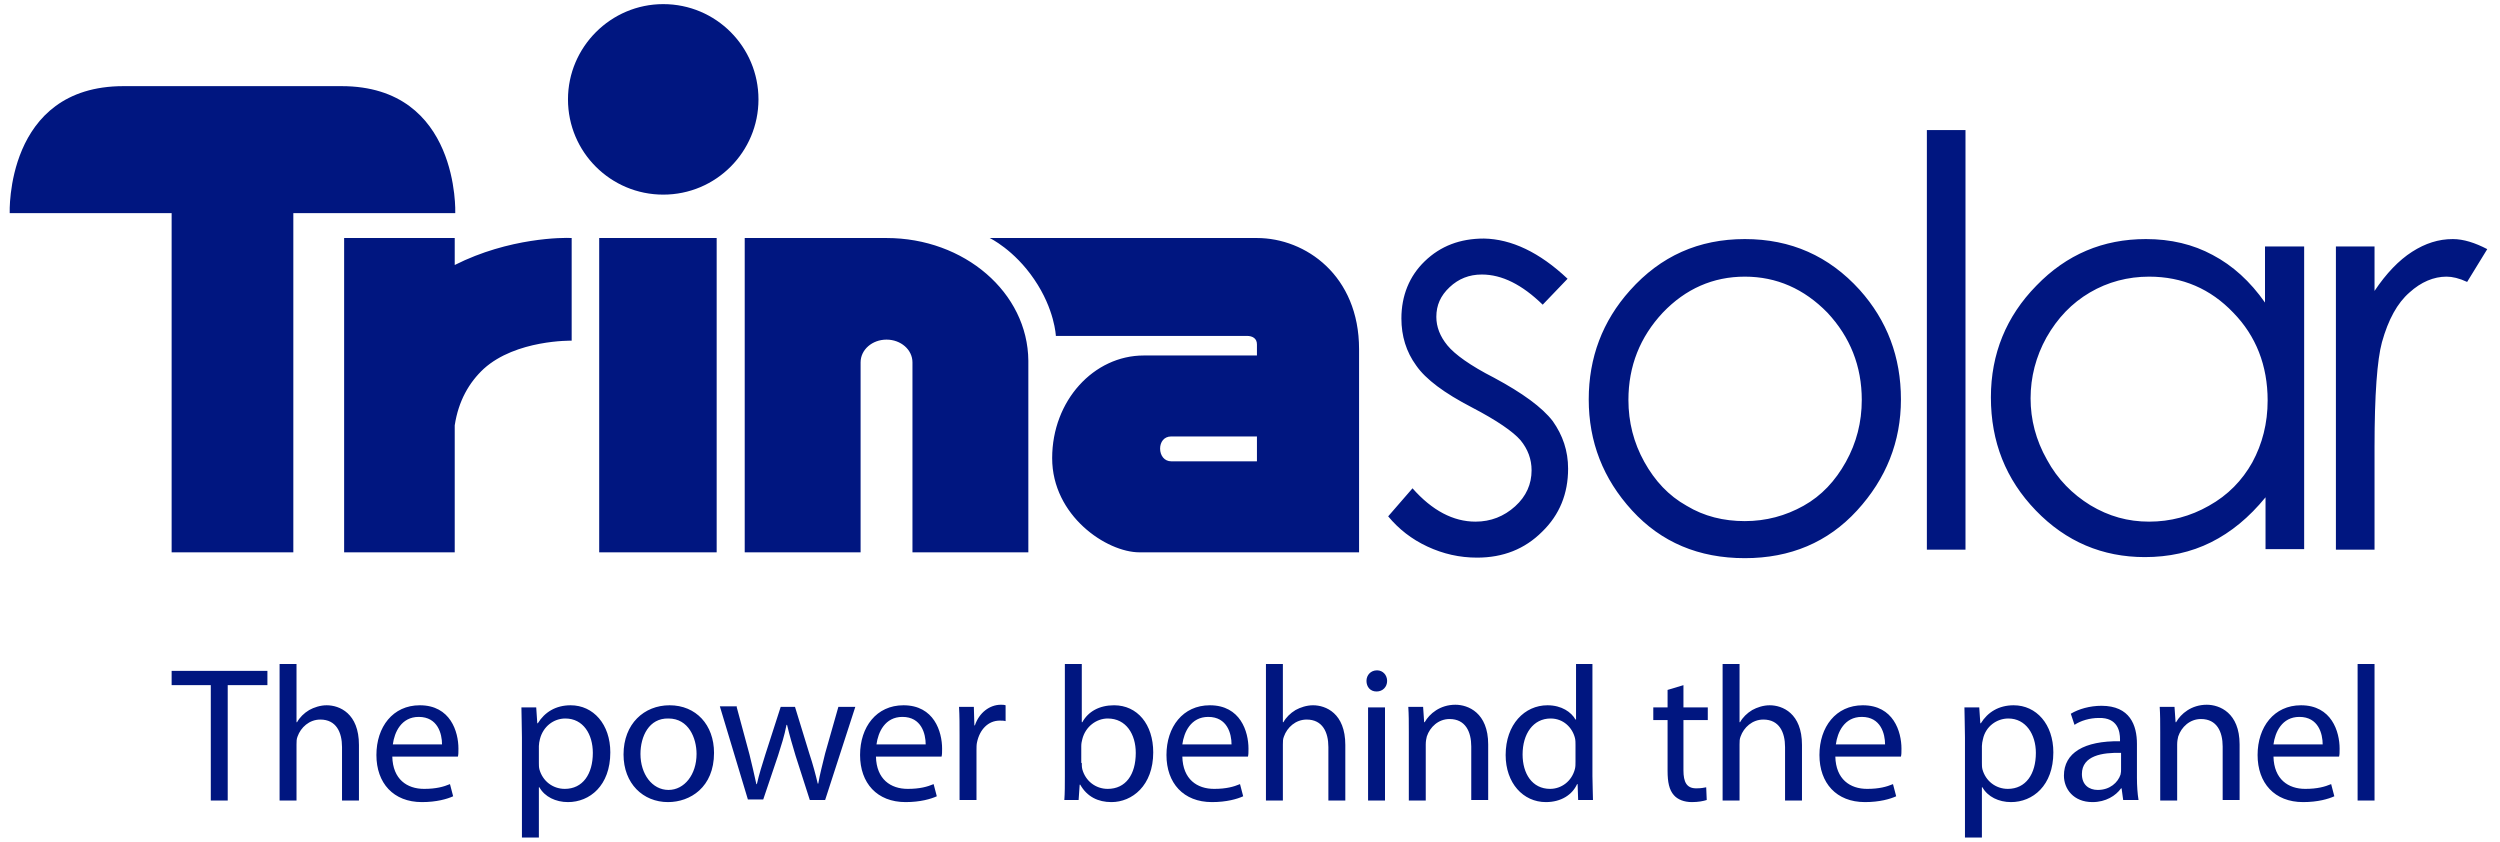 <svg width="193" height="65" viewBox="0 0 193 65" fill="none" xmlns="http://www.w3.org/2000/svg">
<g clip-path="url(#clip0_139_124)">
<path d="M16.273 52.894H13.25V51.791H20.644V52.894H17.58V61.8H16.273V52.894ZM74.078 56.816C74.078 55.958 74.078 55.264 74.037 54.569H75.181L75.221 55.999H75.262C75.589 55.019 76.406 54.406 77.264 54.406C77.387 54.406 77.509 54.406 77.632 54.447V55.672C77.509 55.631 77.346 55.631 77.182 55.631C76.284 55.631 75.63 56.326 75.426 57.306C75.385 57.47 75.385 57.715 75.385 57.919V61.759H74.078V56.816ZM67.623 58.409C67.664 60.166 68.767 60.901 70.074 60.901C71.014 60.901 71.586 60.738 72.076 60.533L72.321 61.473C71.872 61.677 71.055 61.922 69.911 61.922C67.705 61.922 66.397 60.452 66.397 58.287C66.397 56.121 67.664 54.447 69.747 54.447C72.117 54.447 72.73 56.489 72.73 57.796C72.73 58.082 72.73 58.246 72.689 58.409H67.623ZM71.463 57.47C71.463 56.653 71.136 55.345 69.666 55.345C68.317 55.345 67.787 56.53 67.664 57.47H71.463ZM56.879 54.61L57.86 58.246C58.064 59.063 58.227 59.798 58.391 60.533H58.431C58.595 59.798 58.84 59.022 59.085 58.246L60.27 54.569H61.373L62.476 58.164C62.762 59.022 62.966 59.798 63.129 60.493H63.17C63.293 59.757 63.497 59.022 63.701 58.164L64.723 54.569H66.03L63.701 61.759H62.517L61.414 58.327C61.169 57.51 60.964 56.816 60.76 55.958H60.719C60.556 56.816 60.311 57.551 60.066 58.327L58.922 61.718H57.737L55.572 54.528H56.879V54.61ZM55.123 58.123C55.123 60.779 53.284 61.922 51.568 61.922C49.648 61.922 48.137 60.493 48.137 58.246C48.137 55.876 49.73 54.447 51.691 54.447C53.734 54.447 55.123 55.958 55.123 58.123ZM49.444 58.205C49.444 59.757 50.343 60.983 51.609 60.983C52.835 60.983 53.774 59.798 53.774 58.205C53.774 56.979 53.162 55.468 51.609 55.468C50.098 55.427 49.444 56.857 49.444 58.205ZM40.293 56.938C40.293 55.999 40.253 55.264 40.253 54.61H41.396L41.478 55.836H41.519C42.05 54.978 42.908 54.447 44.052 54.447C45.808 54.447 47.116 55.917 47.116 58.082C47.116 60.656 45.522 61.922 43.847 61.922C42.908 61.922 42.05 61.514 41.642 60.779H41.601V64.659H40.293V56.938ZM41.601 58.858C41.601 59.063 41.601 59.226 41.642 59.39C41.887 60.288 42.663 60.901 43.602 60.901C44.991 60.901 45.767 59.757 45.767 58.123C45.767 56.693 45.032 55.468 43.643 55.468C42.745 55.468 41.928 56.081 41.682 57.061C41.642 57.224 41.601 57.429 41.601 57.592V58.858ZM30.285 58.409C30.326 60.166 31.429 60.901 32.736 60.901C33.675 60.901 34.247 60.738 34.738 60.533L34.983 61.473C34.533 61.677 33.716 61.922 32.572 61.922C30.366 61.922 29.059 60.452 29.059 58.287C29.059 56.121 30.326 54.447 32.409 54.447C34.779 54.447 35.391 56.489 35.391 57.796C35.391 58.082 35.391 58.246 35.35 58.409H30.285ZM34.125 57.47C34.125 56.653 33.798 55.345 32.327 55.345C30.979 55.345 30.448 56.53 30.326 57.47H34.125ZM21.584 51.26H22.891V55.754H22.932C23.136 55.386 23.463 55.059 23.871 54.814C24.239 54.61 24.729 54.447 25.219 54.447C26.2 54.447 27.711 55.059 27.711 57.51V61.8H26.404V57.674C26.404 56.53 25.955 55.55 24.729 55.55C23.871 55.55 23.218 56.162 22.972 56.857C22.891 57.061 22.891 57.224 22.891 57.47V61.8H21.584V51.26Z" fill="#001680"/>
<path d="M82.207 51.26H83.514V55.754H83.555C84.005 54.937 84.862 54.447 86.006 54.447C87.804 54.447 89.029 55.917 89.029 58.082C89.029 60.656 87.395 61.922 85.802 61.922C84.781 61.922 83.923 61.514 83.392 60.574H83.351L83.269 61.759H82.166C82.207 61.269 82.207 60.533 82.207 59.921V51.26ZM122.936 51.26V59.921C122.936 60.574 122.977 61.269 122.977 61.759H121.833L121.792 60.533H121.751C121.384 61.35 120.526 61.922 119.341 61.922C117.584 61.922 116.236 60.452 116.236 58.287C116.236 55.917 117.707 54.447 119.464 54.447C120.567 54.447 121.302 54.978 121.629 55.55H121.67V51.26H122.936ZM121.629 57.51C121.629 57.347 121.629 57.143 121.588 56.979C121.384 56.162 120.689 55.468 119.709 55.468C118.361 55.468 117.544 56.653 117.544 58.246C117.544 59.716 118.279 60.901 119.668 60.901C120.526 60.901 121.343 60.329 121.588 59.349C121.629 59.185 121.629 58.981 121.629 58.777V57.51ZM108.761 56.53C108.761 55.754 108.761 55.182 108.72 54.569H109.864L109.945 55.754H109.986C110.354 55.1 111.171 54.406 112.355 54.406C113.336 54.406 114.888 55.019 114.888 57.47V61.759H113.581V57.633C113.581 56.489 113.132 55.509 111.906 55.509C111.048 55.509 110.395 56.121 110.15 56.857C110.109 57.02 110.068 57.224 110.068 57.47V61.8H108.761V56.53ZM107.086 52.567C107.086 53.017 106.759 53.384 106.269 53.384C105.778 53.384 105.492 53.017 105.492 52.567C105.492 52.118 105.819 51.75 106.309 51.75C106.759 51.75 107.086 52.118 107.086 52.567ZM105.615 54.61H106.922V61.8H105.615V54.61ZM97.731 51.26H99.038V55.754H99.079C99.283 55.386 99.61 55.059 100.018 54.814C100.386 54.61 100.876 54.447 101.366 54.447C102.347 54.447 103.858 55.059 103.858 57.51V61.8H102.551V57.674C102.551 56.53 102.102 55.55 100.876 55.55C100.018 55.55 99.365 56.162 99.12 56.857C99.038 57.061 99.038 57.224 99.038 57.47V61.8H97.731V51.26ZM91.276 58.409C91.317 60.166 92.42 60.901 93.727 60.901C94.667 60.901 95.239 60.738 95.729 60.533L95.974 61.473C95.525 61.677 94.708 61.922 93.564 61.922C91.358 61.922 90.051 60.452 90.051 58.287C90.051 56.121 91.317 54.447 93.4 54.447C95.77 54.447 96.383 56.489 96.383 57.796C96.383 58.082 96.383 58.246 96.342 58.409H91.276ZM95.075 57.47C95.075 56.653 94.749 55.345 93.278 55.345C91.93 55.345 91.399 56.53 91.276 57.47H95.075ZM83.514 58.899C83.514 59.063 83.514 59.226 83.555 59.39C83.8 60.288 84.576 60.901 85.516 60.901C86.905 60.901 87.681 59.798 87.681 58.123C87.681 56.693 86.946 55.468 85.516 55.468C84.658 55.468 83.8 56.081 83.555 57.061C83.514 57.224 83.474 57.388 83.474 57.592V58.899H83.514Z" fill="#001680"/>
<path d="M129.962 52.894V54.61H131.841V55.59H129.962V59.471C129.962 60.37 130.207 60.86 130.943 60.86C131.31 60.86 131.515 60.819 131.719 60.779L131.76 61.759C131.515 61.841 131.106 61.922 130.616 61.922C130.003 61.922 129.513 61.718 129.227 61.391C128.859 60.983 128.737 60.37 128.737 59.512V55.59H127.634V54.61H128.737V53.262L129.962 52.894ZM182.007 51.26H183.314V61.8H182.007V51.26ZM175.512 58.409C175.553 60.166 176.656 60.901 177.963 60.901C178.902 60.901 179.474 60.738 179.965 60.533L180.21 61.473C179.76 61.677 178.943 61.922 177.799 61.922C175.593 61.922 174.286 60.452 174.286 58.287C174.286 56.121 175.553 54.447 177.636 54.447C180.005 54.447 180.618 56.489 180.618 57.796C180.618 58.082 180.618 58.246 180.577 58.409H175.512ZM179.311 57.47C179.311 56.653 178.984 55.345 177.513 55.345C176.165 55.345 175.634 56.53 175.512 57.47H179.311ZM166.769 56.53C166.769 55.754 166.769 55.182 166.729 54.569H167.872L167.954 55.754H167.995C168.363 55.1 169.18 54.406 170.364 54.406C171.345 54.406 172.897 55.019 172.897 57.47V61.759H171.59V57.633C171.59 56.489 171.141 55.509 169.915 55.509C169.057 55.509 168.404 56.121 168.158 56.857C168.118 57.02 168.077 57.224 168.077 57.47V61.8H166.769V56.53ZM164.972 60.043C164.972 60.656 165.013 61.269 165.095 61.759H163.91L163.787 60.86H163.746C163.338 61.432 162.562 61.922 161.541 61.922C160.07 61.922 159.335 60.901 159.335 59.88C159.335 58.123 160.887 57.184 163.665 57.224V57.061C163.665 56.489 163.501 55.386 162.031 55.427C161.336 55.427 160.642 55.631 160.152 55.958L159.866 55.1C160.478 54.733 161.336 54.487 162.235 54.487C164.441 54.487 164.972 55.999 164.972 57.429V60.043ZM163.746 58.123C162.317 58.082 160.723 58.327 160.723 59.757C160.723 60.615 161.295 60.983 161.949 60.983C162.889 60.983 163.501 60.411 163.706 59.798C163.746 59.635 163.746 59.512 163.746 59.39V58.123ZM151.695 56.938C151.695 55.999 151.654 55.264 151.654 54.61H152.798L152.88 55.836H152.921C153.452 54.978 154.31 54.447 155.454 54.447C157.21 54.447 158.518 55.917 158.518 58.082C158.518 60.656 156.924 61.922 155.249 61.922C154.31 61.922 153.452 61.514 153.043 60.779H153.003V64.659H151.695V56.938ZM153.003 58.858C153.003 59.063 153.003 59.226 153.043 59.39C153.289 60.288 154.065 60.901 155.004 60.901C156.393 60.901 157.169 59.757 157.169 58.123C157.169 56.693 156.393 55.468 155.045 55.468C154.146 55.468 153.289 56.081 153.084 57.061C153.043 57.224 153.003 57.429 153.003 57.592V58.858ZM141.687 58.409C141.728 60.166 142.831 60.901 144.138 60.901C145.077 60.901 145.649 60.738 146.139 60.533L146.385 61.473C145.935 61.677 145.118 61.922 143.974 61.922C141.768 61.922 140.461 60.452 140.461 58.287C140.461 56.121 141.728 54.447 143.811 54.447C146.18 54.447 146.793 56.489 146.793 57.796C146.793 58.082 146.793 58.246 146.752 58.409H141.687ZM145.527 57.47C145.527 56.653 145.2 55.345 143.729 55.345C142.381 55.345 141.85 56.53 141.728 57.47H145.527ZM132.985 51.26H134.293V55.754H134.333C134.538 55.386 134.864 55.059 135.273 54.814C135.641 54.61 136.131 54.447 136.621 54.447C137.602 54.447 139.113 55.059 139.113 57.51V61.8H137.806V57.674C137.806 56.53 137.356 55.55 136.131 55.55C135.273 55.55 134.619 56.162 134.374 56.857C134.293 57.061 134.293 57.224 134.293 57.47V61.8H132.985V51.26Z" fill="#001680"/>
<path d="M58.554 7.672C58.554 11.716 55.286 15.025 51.201 15.025C47.157 15.025 43.848 11.757 43.848 7.672C43.848 3.627 47.157 0.318 51.201 0.318C55.286 0.318 58.554 3.627 58.554 7.672Z" fill="#001680"/>
<path d="M121.016 21.52L119.096 23.522C117.503 21.97 115.95 21.193 114.398 21.193C113.417 21.193 112.6 21.52 111.906 22.174C111.211 22.828 110.885 23.563 110.885 24.462C110.885 25.238 111.171 25.973 111.743 26.668C112.314 27.362 113.499 28.22 115.337 29.159C117.543 30.344 119.055 31.447 119.872 32.509C120.648 33.612 121.057 34.797 121.057 36.186C121.057 38.106 120.403 39.74 119.055 41.047C117.707 42.395 116.032 43.049 114.03 43.049C112.682 43.049 111.416 42.763 110.19 42.191C108.965 41.619 107.984 40.843 107.167 39.862L109.046 37.697C110.558 39.413 112.192 40.271 113.908 40.271C115.092 40.271 116.114 39.862 116.972 39.086C117.829 38.31 118.238 37.371 118.238 36.308C118.238 35.451 117.952 34.674 117.38 33.98C116.808 33.326 115.583 32.468 113.622 31.447C111.497 30.344 110.068 29.282 109.332 28.22C108.556 27.158 108.188 25.932 108.188 24.584C108.188 22.828 108.801 21.316 109.986 20.172C111.211 18.987 112.723 18.416 114.561 18.416C116.686 18.456 118.851 19.478 121.016 21.52ZM13.25 42.64H22.645V16.455H35.146C35.146 16.455 35.514 6.65 26.363 6.65H19.214H16.599H9.532C0.381 6.65 0.749 16.455 0.749 16.455H13.25V42.64ZM97.036 18.375H76.406C76.406 18.375 78.285 19.273 79.838 21.561C81.431 23.89 81.512 25.932 81.512 25.932H96.26C96.709 25.932 97.036 26.136 97.036 26.586V27.444H88.294C84.454 27.444 81.227 30.916 81.227 35.369C81.227 39.822 85.434 42.64 87.967 42.64H104.92V26.953C104.92 21.275 100.794 18.375 97.036 18.375ZM97.036 35.614H90.418C89.887 35.614 89.56 35.165 89.56 34.633C89.56 34.143 89.846 33.694 90.418 33.694H97.036V35.614ZM70.442 42.64V27.975C70.442 26.994 69.543 26.218 68.44 26.218C67.337 26.218 66.438 26.994 66.438 27.975V42.64H57.492V27.975V27.852V18.375H68.44C74.445 18.375 79.347 22.582 79.388 27.852V27.975V42.64H70.442ZM46.258 42.64H55.327V18.375H46.258V42.64ZM26.567 42.64V18.375H35.105V20.458C39.313 18.334 43.521 18.334 44.133 18.375V26.3C44.093 26.3 39.844 26.218 37.352 28.465C36.208 29.527 35.391 30.957 35.105 32.836V42.64H26.567ZM180.332 19.028H183.314V22.46C184.213 21.112 185.193 20.09 186.215 19.437C187.236 18.783 188.257 18.456 189.36 18.456C190.177 18.456 191.076 18.742 192.016 19.233L190.463 21.765C189.851 21.479 189.319 21.357 188.87 21.357C187.89 21.357 186.909 21.765 186.01 22.582C185.071 23.399 184.376 24.666 183.886 26.422C183.519 27.77 183.314 30.467 183.314 34.511V42.436H180.332V19.028ZM177.881 19.028V42.395H174.899V38.392C173.632 39.944 172.244 41.088 170.691 41.864C169.139 42.64 167.423 43.008 165.585 43.008C162.317 43.008 159.498 41.823 157.169 39.413C154.841 37.003 153.697 34.102 153.697 30.671C153.697 27.321 154.882 24.421 157.21 22.051C159.539 19.641 162.357 18.456 165.666 18.456C167.586 18.456 169.302 18.865 170.814 19.682C172.366 20.499 173.714 21.724 174.858 23.358V19.028H177.881ZM165.912 21.357C164.278 21.357 162.725 21.765 161.336 22.582C159.947 23.399 158.844 24.543 157.986 26.055C157.169 27.525 156.761 29.119 156.761 30.753C156.761 32.387 157.169 33.98 158.027 35.491C158.844 37.003 159.988 38.147 161.377 39.005C162.807 39.862 164.278 40.271 165.912 40.271C167.546 40.271 169.098 39.862 170.528 39.045C171.998 38.228 173.101 37.085 173.878 35.696C174.654 34.266 175.062 32.673 175.062 30.916C175.062 28.22 174.164 25.932 172.407 24.135C170.65 22.296 168.485 21.357 165.912 21.357ZM148.754 10.041H151.736V42.436H148.754V10.041ZM134.701 18.456C138.255 18.456 141.196 19.764 143.566 22.378C145.69 24.747 146.752 27.566 146.752 30.834C146.752 34.102 145.608 36.962 143.362 39.413C141.115 41.864 138.214 43.09 134.701 43.09C131.147 43.09 128.247 41.864 126 39.413C123.753 36.962 122.65 34.102 122.65 30.834C122.65 27.607 123.712 24.788 125.836 22.419C128.206 19.764 131.147 18.456 134.701 18.456ZM134.701 21.357C132.25 21.357 130.126 22.296 128.369 24.135C126.612 26.014 125.714 28.261 125.714 30.875C125.714 32.591 126.122 34.184 126.939 35.655C127.756 37.126 128.818 38.269 130.207 39.045C131.555 39.862 133.067 40.23 134.701 40.23C136.335 40.23 137.847 39.822 139.236 39.045C140.625 38.269 141.687 37.126 142.504 35.655C143.321 34.184 143.729 32.591 143.729 30.875C143.729 28.261 142.83 26.014 141.074 24.135C139.276 22.296 137.152 21.357 134.701 21.357Z" fill="#001680"/>
</g>
<defs>
<clipPath id="clip0_139_124">
<rect width="191.267" height="64.382" fill="white" transform="translate(0.749 0.318)"/>
</clipPath>
</defs>
</svg>
